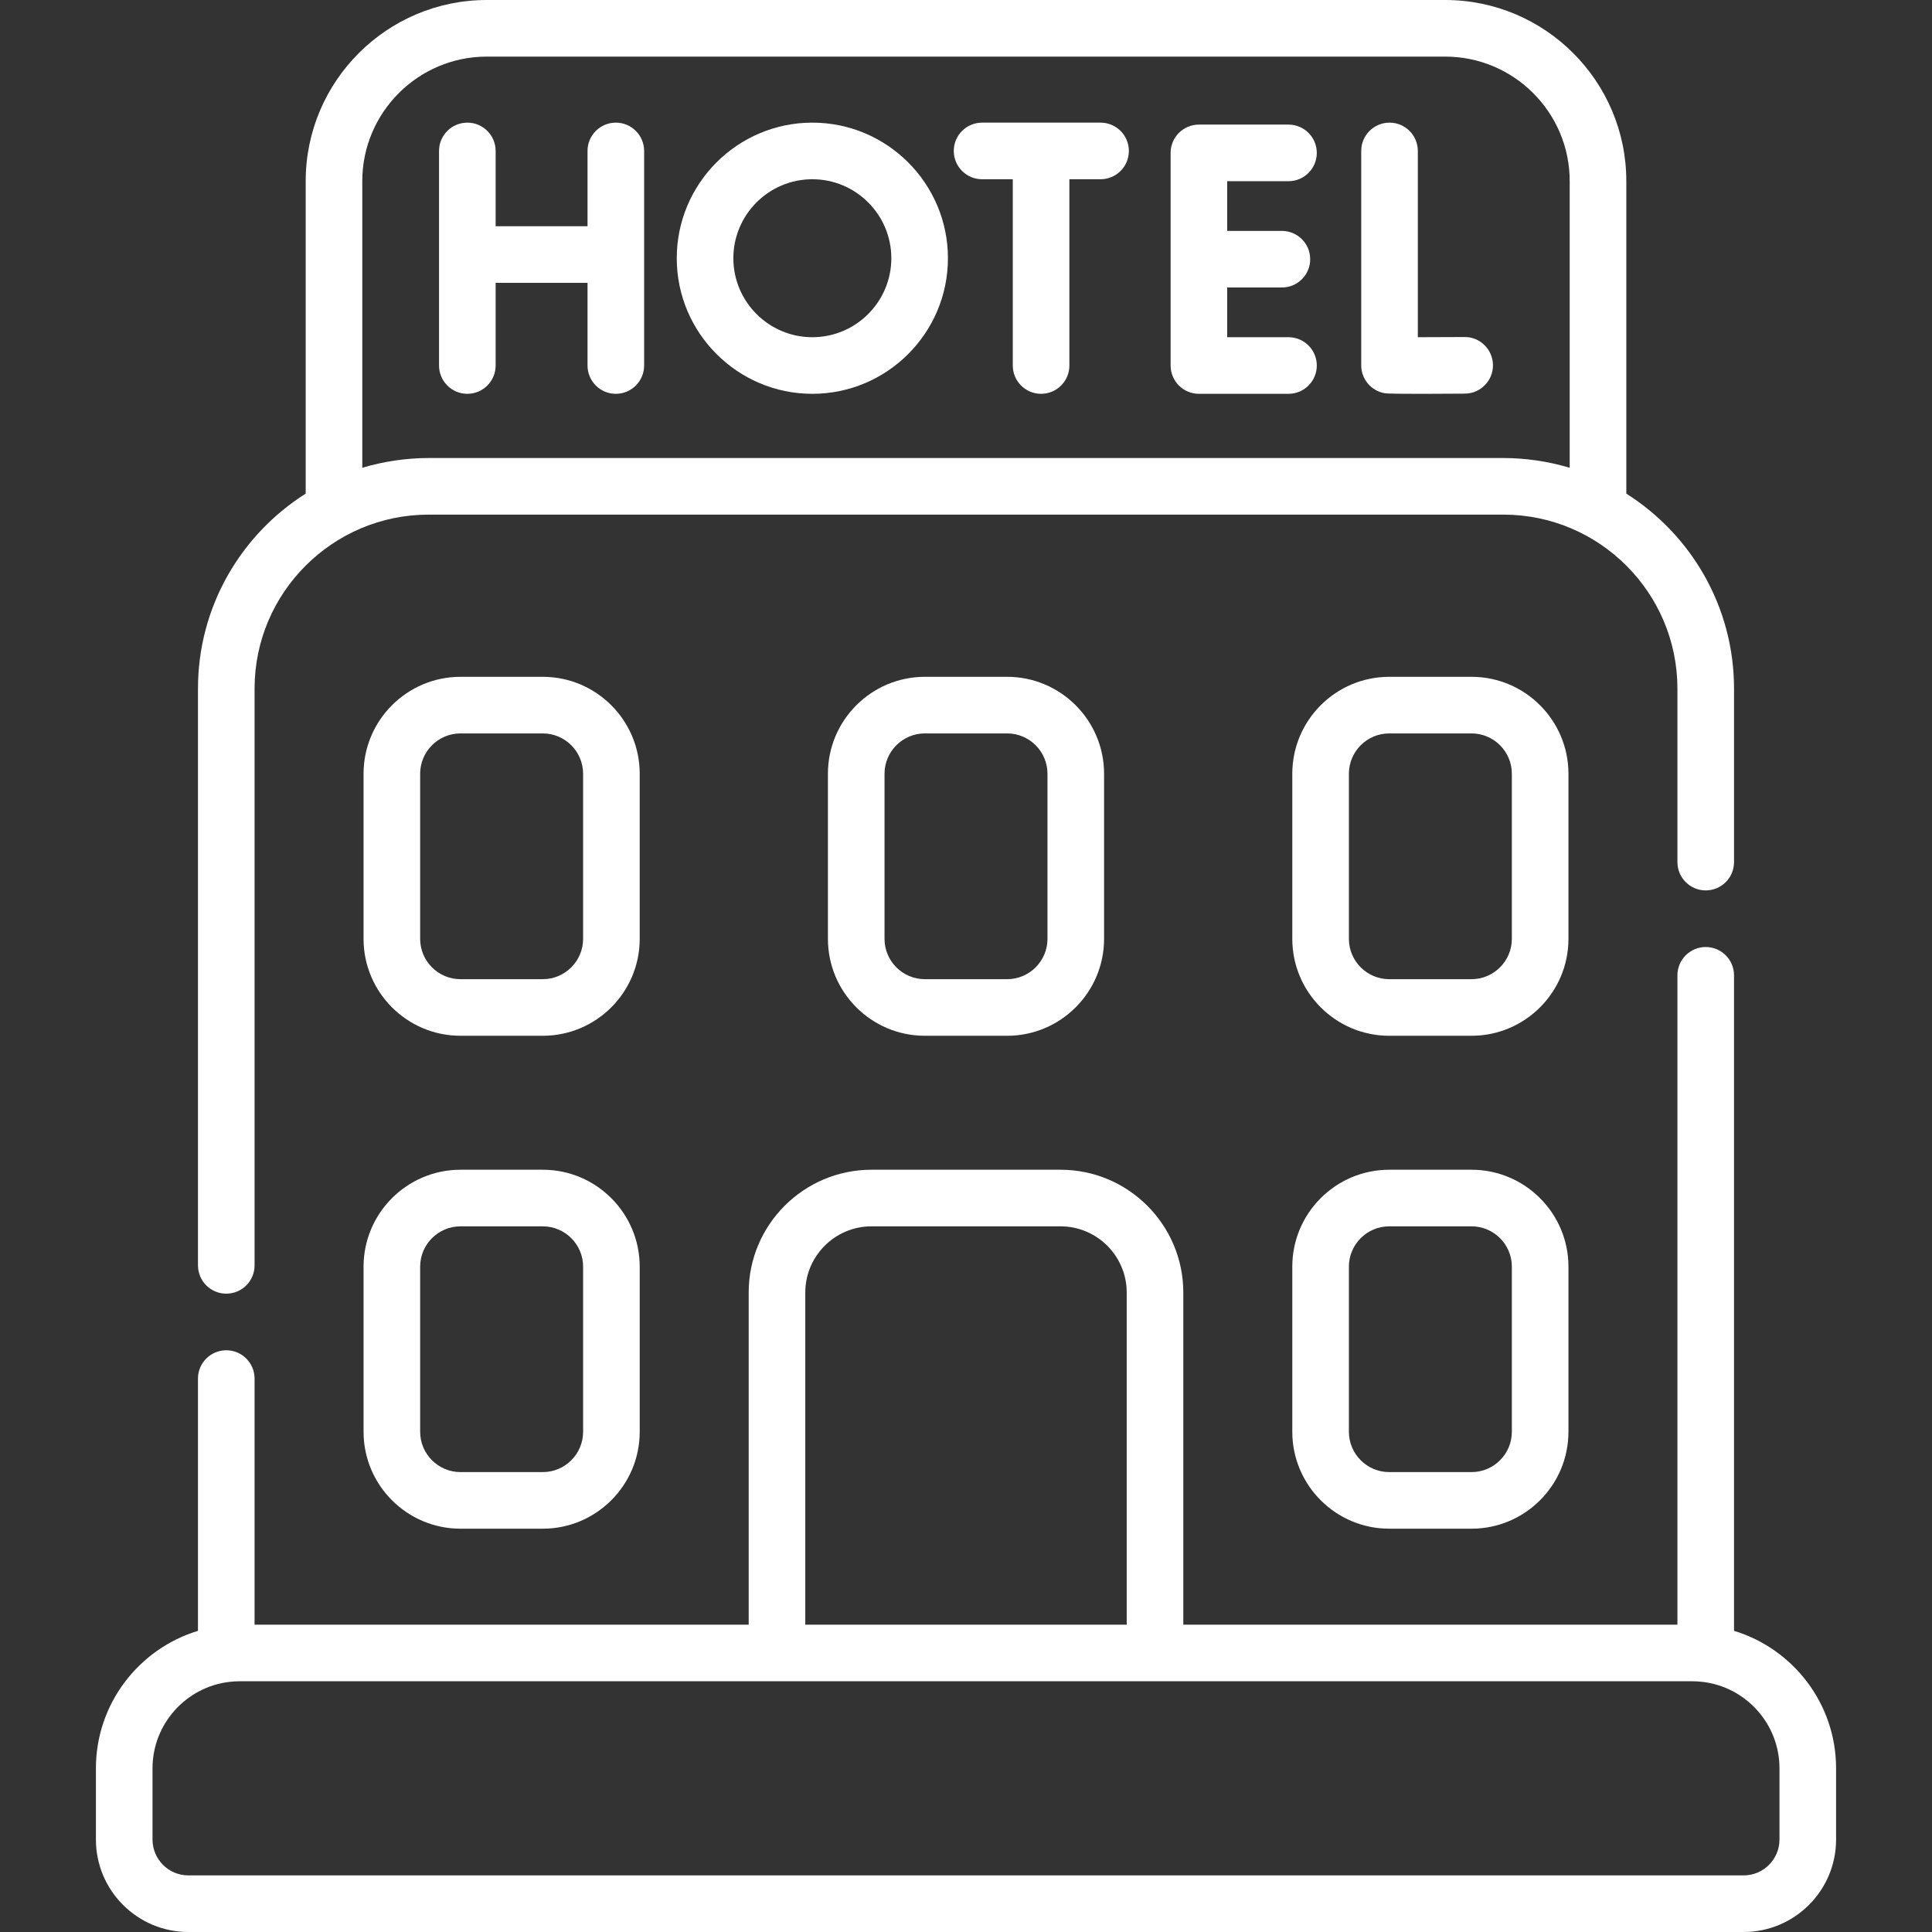<svg xmlns="http://www.w3.org/2000/svg" version="1.1" xmlns:xlink="http://www.w3.org/1999/xlink" xmlns:svgjs="http://svgjs.com/svgjs" width="512" height="512" x="0" y="0" viewBox="0 0 512 512" style="enable-background:new 0 0 512 512" xml:space="preserve"><rect x="0" y="0" width="512" height="512" fill="#333333" stroke="none"/><g><g xmlns="http://www.w3.org/2000/svg"><path d="m143.842 309.992h-21.809c-14.165 0-25.688 11.524-25.688 25.688v43.752c0 14.165 11.524 25.688 25.688 25.688h21.809c14.165 0 25.688-11.523 25.688-25.688v-43.752c0-14.164-11.524-25.688-25.688-25.688zm10.688 69.44c0 5.894-4.795 10.688-10.688 10.688h-21.809c-5.894 0-10.688-4.795-10.688-10.688v-43.752c0-5.894 4.795-10.688 10.688-10.688h21.809c5.894 0 10.688 4.795 10.688 10.688z" fill="#FFFFFF" data-original="#000000"></path><path d="m169.53 205.051c0-14.165-11.524-25.688-25.688-25.688h-21.809c-14.165 0-25.688 11.524-25.688 25.688v43.752c0 14.165 11.524 25.688 25.688 25.688h21.809c14.165 0 25.688-11.523 25.688-25.688zm-15 43.753c0 5.894-4.795 10.688-10.688 10.688h-21.809c-5.894 0-10.688-4.794-10.688-10.688v-43.752c0-5.894 4.795-10.688 10.688-10.688h21.809c5.894 0 10.688 4.795 10.688 10.688z" fill="#FFFFFF" data-original="#000000"></path><path d="m245.095 179.363c-14.165 0-25.688 11.524-25.688 25.688v43.752c0 14.165 11.524 25.688 25.688 25.688h21.809c14.165 0 25.688-11.523 25.688-25.688v-43.752c0-14.165-11.524-25.688-25.688-25.688zm32.498 25.688v43.752c0 5.894-4.795 10.688-10.688 10.688h-21.809c-5.894 0-10.688-4.794-10.688-10.688v-43.752c0-5.894 4.795-10.688 10.688-10.688h21.809c5.893 0 10.688 4.795 10.688 10.688z" fill="#FFFFFF" data-original="#000000"></path><path d="m389.967 309.992h-21.809c-14.165 0-25.688 11.524-25.688 25.688v43.752c0 14.165 11.524 25.688 25.688 25.688h21.809c14.165 0 25.688-11.523 25.688-25.688v-43.752c.001-14.164-11.523-25.688-25.688-25.688zm10.689 69.44c0 5.894-4.795 10.688-10.688 10.688h-21.809c-5.894 0-10.688-4.795-10.688-10.688v-43.752c0-5.894 4.795-10.688 10.688-10.688h21.809c5.894 0 10.688 4.795 10.688 10.688z" fill="#FFFFFF" data-original="#000000"></path><path d="m415.656 205.051c0-14.165-11.524-25.688-25.688-25.688h-21.809c-14.165 0-25.688 11.524-25.688 25.688v43.752c0 14.165 11.524 25.688 25.688 25.688h21.809c14.165 0 25.688-11.523 25.688-25.688zm-15 43.753c0 5.894-4.795 10.688-10.688 10.688h-21.809c-5.894 0-10.688-4.794-10.688-10.688v-43.752c0-5.894 4.795-10.688 10.688-10.688h21.809c5.894 0 10.688 4.795 10.688 10.688z" fill="#FFFFFF" data-original="#000000"></path><path d="m388.108 89.317c-3.777.021-8.511.04-12.37.046v-49.363c0-4.142-3.358-7.5-7.5-7.5s-7.5 3.358-7.5 7.5v56.816c0 3.652 2.631 6.774 6.23 7.392 1.604.275 17.874.127 21.224.108 4.142-.023 7.481-3.399 7.458-7.542-.023-4.141-3.413-7.516-7.542-7.457z" fill="#FFFFFF" data-original="#000000"></path><path d="m163.2 32.5c-4.142 0-7.5 3.358-7.5 7.5v19.957h-24.351v-19.957c0-4.142-3.358-7.5-7.5-7.5s-7.5 3.358-7.5 7.5v56.864c0 4.143 3.358 7.5 7.5 7.5s7.5-3.357 7.5-7.5v-21.906h24.351v21.907c0 4.143 3.358 7.5 7.5 7.5s7.5-3.357 7.5-7.5v-56.865c0-4.142-3.358-7.5-7.5-7.5z" fill="#FFFFFF" data-original="#000000"></path><path d="m341.465 48.02c4.142 0 7.5-3.358 7.5-7.5 0-4.143-3.358-7.5-7.5-7.5h-23.741c-4.142 0-7.5 3.357-7.5 7.5v56.345c0 4.143 3.358 7.5 7.5 7.5h23.741c4.142 0 7.5-3.357 7.5-7.5 0-4.142-3.358-7.5-7.5-7.5h-16.241v-13.173h14.491c4.142 0 7.5-3.358 7.5-7.5s-3.358-7.5-7.5-7.5h-14.491v-13.172z" fill="#FFFFFF" data-original="#000000"></path><path d="m291.663 32.5h-31.404c-4.142 0-7.5 3.358-7.5 7.5s3.358 7.5 7.5 7.5h8.139v49.364c0 4.143 3.358 7.5 7.5 7.5s7.5-3.357 7.5-7.5v-49.364h8.265c4.142 0 7.5-3.358 7.5-7.5s-3.358-7.5-7.5-7.5z" fill="#FFFFFF" data-original="#000000"></path><path d="m215.28 32.5c-19.813 0-35.932 16.119-35.932 35.933 0 19.813 16.119 35.932 35.932 35.932s35.932-16.119 35.932-35.932-16.119-35.933-35.932-35.933zm0 56.865c-11.542 0-20.932-9.39-20.932-20.932s9.39-20.933 20.932-20.933 20.932 9.39 20.932 20.933c0 11.542-9.39 20.932-20.932 20.932z" fill="#FFFFFF" data-original="#000000"></path><path d="m382.989 0h-253.978c-26.468 0-48 21.533-48 48v82.816c-17.135 10.836-28.546 29.94-28.546 51.67v152.849c0 4.142 3.358 7.5 7.5 7.5s7.5-3.358 7.5-7.5v-152.848c0-25.51 20.811-46.105 46.106-46.105h284.859c25.403 0 46.106 20.693 46.106 46.105v45.981c0 4.142 3.358 7.5 7.5 7.5s7.5-3.358 7.5-7.5v-45.981c0-21.73-11.411-40.834-28.546-51.67v-82.817c-.001-26.467-21.534-48-48.001-48zm-269.419 121.381c-5.754 0-11.821.867-17.56 2.58v-75.961c0-18.196 14.804-33 33-33h253.978c18.196 0 33 14.804 33 33v75.961c-5.78-1.725-11.831-2.58-17.56-2.58z" fill="#FFFFFF" data-original="#000000"></path><path d="m52.464 432.189c-15.633 4.744-27.046 19.286-27.046 36.448v18.865c0 13.508 10.99 24.497 24.498 24.497h412.168c13.508 0 24.498-10.99 24.498-24.497v-18.865c0-17.162-11.413-31.704-27.046-36.448v-173.721c0-4.142-3.358-7.5-7.5-7.5s-7.5 3.358-7.5 7.5v172.084h-130.946v-88.021c0-17.942-14.597-32.54-32.54-32.54h-50.1c-17.943 0-32.54 14.598-32.54 32.54v88.021h-130.946v-65.216c0-4.142-3.358-7.5-7.5-7.5s-7.5 3.358-7.5 7.5zm419.117 36.448v18.865c0 5.237-4.261 9.497-9.498 9.497h-412.167c-5.237 0-9.498-4.26-9.498-9.497v-18.865c0-11.821 8.932-21.589 20.4-22.924h.004c.939-.108 1.816-.161 2.681-.161h384.994c.864 0 1.741.052 2.681.161h.007c11.466 1.337 20.396 11.105 20.396 22.924zm-258.171-126.105c0-9.672 7.869-17.54 17.54-17.54h50.101c9.671 0 17.54 7.868 17.54 17.54v88.021h-85.181z" fill="#FFFFFF" data-original="#000000"></path></g></g></svg>
